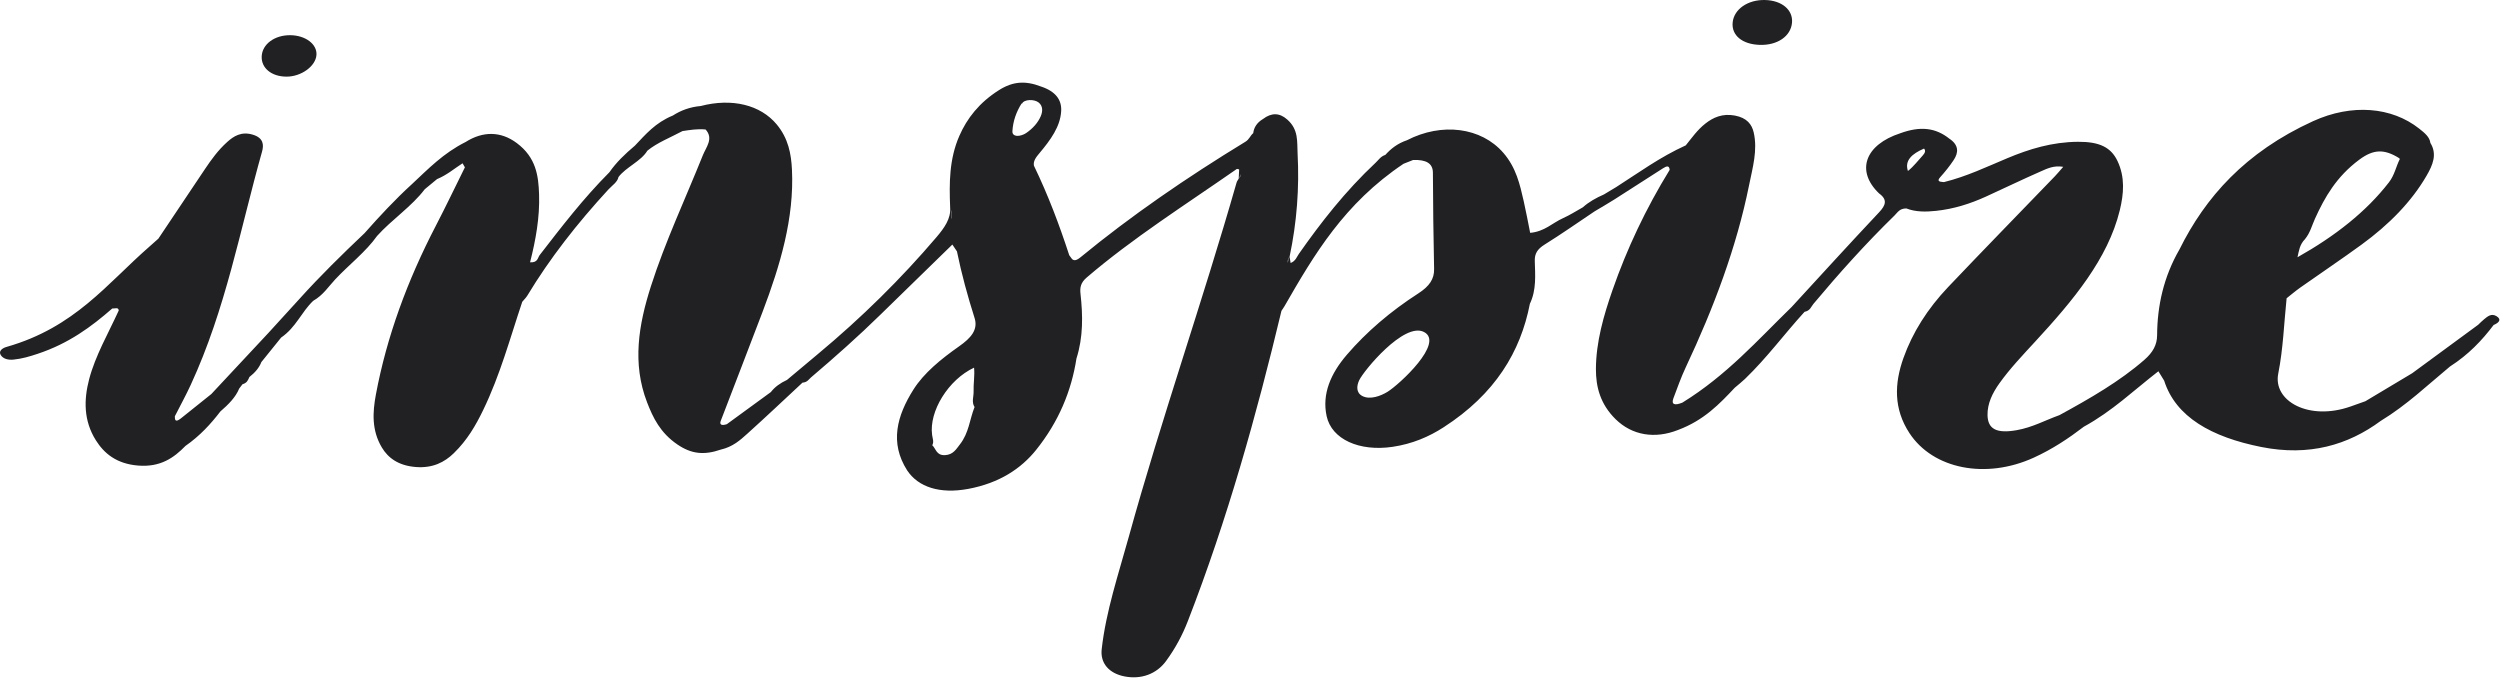 <svg xmlns="http://www.w3.org/2000/svg" width="1832" height="497" viewBox="0 0 1832 497" fill="none"><path d="M907.726 130.926C908.816 129.858 909.289 128.751 909.475 127.625C908.95 128.732 908.382 129.836 907.726 130.926Z" fill="#212124"></path><path d="M697.001 160.523C697.657 158.403 697.569 156.22 696.965 154.031C696.912 156.2 696.91 158.365 697.001 160.523Z" fill="#212124"></path><path d="M943.641 192.567C944.022 191.055 944.469 189.547 945.017 188.047C943.769 189.57 943.484 191.074 943.641 192.567Z" fill="#212124"></path><path d="M1289.57 32.89C1302.52 33.296 1312.33 26.533 1313.19 16.614C1314 7.227 1305.72 0.293 1293.37 0.009C1280.78 -0.281 1270.63 6.768 1269.69 16.463C1268.77 25.91 1276.73 32.49 1289.57 32.89Z" fill="#212124"></path><path d="M209.873 56.163C220.753 56.215 231.409 48.482 231.906 40.178C232.378 32.291 223.798 25.878 212.661 25.79C201.225 25.7 192.214 32.357 191.774 41.219C191.348 49.847 198.933 56.112 209.873 56.163Z" fill="#212124"></path><path d="M1829.41 231.679C1825.61 229.388 1822.83 231.972 1820.47 233.858C1818.84 235.165 1817.46 236.624 1815.97 238.013C1799.86 249.847 1783.75 261.679 1767.64 273.513C1756.21 280.346 1744.79 287.18 1733.36 294.012C1729.78 295.287 1726.2 296.565 1722.62 297.835C1692.06 308.675 1665.49 293.96 1669.5 273.776C1673.12 255.52 1673.71 236.979 1675.63 218.563C1678.99 215.921 1682.19 213.166 1685.75 210.657C1700.62 200.178 1715.87 189.945 1730.49 179.3C1750.83 164.483 1767.15 147.777 1778.17 128.789C1782.69 121.001 1786.16 113.059 1780.97 104.695C1780.49 100.371 1776.59 97.26 1772.75 94.225C1752.68 78.365 1723.46 75.795 1694.91 88.84C1645.2 111.548 1616.01 144.698 1597.14 182.725C1585.47 202.952 1580.86 224.099 1580.73 245.692C1580.69 252.715 1577.63 258.235 1571.41 263.673C1553.53 279.316 1531.62 291.958 1509.14 304.22C1498.72 307.956 1489.44 313.187 1477.76 315.247C1463.12 317.832 1456.63 314.453 1456.46 304.167C1456.32 295.843 1459.94 288.195 1465.2 280.837C1472.86 270.122 1482.33 260.151 1491.61 250.083C1519.14 220.212 1544.68 189.715 1553.37 154.12C1556.32 142.005 1557.33 129.919 1551.72 118.026C1546.92 107.874 1538.37 103.806 1522.8 103.912C1503.64 104.044 1486.97 109.245 1471.01 115.912C1455.89 122.226 1441.35 129.271 1424.53 133.45C1420.7 133.276 1419.38 132.537 1421.81 129.832C1425.43 125.802 1428.77 121.614 1431.64 117.31C1435.39 111.695 1435.46 106.209 1428.38 101.537C1418.26 93.534 1407.18 92.324 1392.59 97.629C1366.53 106.114 1359.77 125.327 1377.04 141.789C1383.44 146.405 1381.72 150.568 1377 155.574C1355.31 178.6 1334.16 201.871 1312.82 225.055C1287.87 249.307 1265.45 274.913 1232.85 295.046C1227.03 297.392 1224.56 296.377 1226.3 291.783C1229.17 284.196 1231.84 276.557 1235.35 269.105C1255.88 225.436 1272.57 181.131 1281.74 135.626C1284.31 122.896 1288.09 110.125 1285.13 97.125C1283.79 91.24 1280.25 86.343 1271.25 84.669C1262.28 83.003 1255.52 86.012 1249.85 90.434C1243.7 95.233 1239.82 101.017 1235.32 106.528C1216.36 115.124 1200.93 126.488 1184.45 137.024C1181.42 138.842 1178.4 140.661 1175.38 142.478C1169.5 145.057 1164.18 148.061 1159.94 151.902C1155.14 154.567 1150.61 157.519 1145.47 159.827C1137.43 163.44 1131.87 169.703 1121.3 170.632C1119.74 162.882 1118.34 155.111 1116.57 147.383C1113.77 135.151 1111.06 122.851 1101.62 111.964C1085.4 93.269 1056.6 89.569 1031 102.774C1024.01 105.153 1019.19 109.035 1015.19 113.49C1011.65 114.682 1010.26 117.17 1008.13 119.169C985.828 140.091 968.103 162.832 951.756 186.123C950.16 188.396 949.532 191.195 945.757 192.733C945.487 191.03 945.252 189.54 945.014 188.05C944.464 189.55 944.017 191.058 943.638 192.57C943.482 191.077 943.765 189.573 945.014 188.05C950.34 162.932 952.218 137.662 950.87 112.326C950.423 103.917 951.726 94.973 943.295 87.596C937.634 82.53 931.718 82.511 925.567 87.175C920.957 89.918 918.868 93.483 918.366 97.567C916.068 99.506 915.576 102.077 912.591 103.898C869.49 130.177 828.813 158.108 791.843 188.502C788.452 191.288 786.796 191.016 785.536 189.756C784.942 188.845 784.291 187.939 783.543 187.038C776.34 164.902 768.078 142.965 757.66 121.427C757.016 117.96 759.241 115.181 761.685 112.272C769.8 102.607 777.105 92.666 777.643 81.18C778.014 73.245 773.678 66.986 762.803 63.383C751.338 59.006 742.24 59.581 731.941 66.11C717.546 75.234 708.623 86.749 703.033 99.511C695.516 116.673 695.564 134.318 696.271 151.991C696.94 160.177 692.009 167.031 686.158 173.903C660.434 204.106 631.473 232.737 599.03 259.718C591.563 265.928 584.155 272.17 576.719 278.397C576.722 278.399 576.722 278.399 576.724 278.401C571.722 280.705 567.715 283.633 564.892 287.303C554.139 295.148 543.385 302.995 532.631 310.841C528.833 312.081 527.081 311.249 528.149 308.455C538.332 281.793 548.717 255.168 558.822 228.493C571.773 194.308 582.072 159.841 580.343 124.236C579.784 112.773 577.691 101.448 569.223 91.233C557.224 76.76 536.302 71.732 513.484 77.685C505.515 78.41 498.857 80.938 493.067 84.664C480.231 89.902 473.082 98.518 465.26 106.731C458.069 112.767 451.499 119.085 446.626 126.166C427.361 145.51 411.527 166.208 395.528 186.851C393.933 188.911 394.2 192.587 388.433 192.222C392.61 175.752 395.599 159.177 395.034 142.444C394.579 128.967 392.978 115.486 378.669 104.813C367.062 96.155 353.99 95.98 341.244 104.028C324.802 112.279 313.803 123.797 301.981 134.822C289.334 146.359 278.065 158.526 267.152 170.853C250.679 186.463 234.58 202.247 219.792 218.643C212.093 227.084 204.394 235.525 196.693 243.965C182.748 258.893 168.805 273.823 154.86 288.751C147.446 294.689 140.058 300.641 132.612 306.559C128.439 309.877 128.085 307.691 128.123 305.043C132.006 297.408 136.165 289.831 139.725 282.124C165.502 226.337 175.895 168.326 192.014 111.144C193.406 106.209 193.181 101.095 185.291 98.695C176.885 96.141 171.239 99.785 166.548 104C159.783 110.078 154.895 116.922 150.242 123.825C138.778 140.824 127.441 157.861 116.054 174.884C113.827 176.866 111.622 178.86 109.368 180.827C78.389 207.857 54.93 239.919 4.865 254.193C1.418 255.175 -1.314 257.44 0.668 260.356C2.37 262.861 5.741 263.923 9.864 263.523C16.164 262.913 21.881 261.166 27.547 259.288C50.329 251.739 66.963 239.431 82.247 226.072C84.017 226.282 86.868 224.839 87.007 227.54C79.379 244.254 69.842 260.652 65.322 277.912C61.391 292.922 61.176 308.212 70.254 322.647C76.157 332.032 85.118 339.852 101.177 341.163C117.753 342.515 127.575 335.307 135.882 326.793C146.525 319.362 154.496 310.657 161.508 301.493C167.406 296.415 172.691 291.097 175.279 284.737C176.085 283.683 176.892 282.63 177.698 281.577C181.129 280.599 181.804 278.38 182.753 276.285C186.838 273.078 189.944 269.5 191.512 265.345C196.342 259.354 201.172 253.363 206.005 247.373C217.067 239.739 220.607 229.014 229.472 220.476C236.896 216.217 240.61 210.108 245.655 204.721C255.676 194.017 268.185 184.442 276.325 172.896C286.996 161.028 301.85 151.169 311.245 138.689C314.25 136.21 317.255 133.729 320.259 131.249C327.584 128.212 332.831 123.596 338.967 119.656C339.538 120.644 340.108 121.631 340.679 122.619C333.599 136.885 326.769 151.214 319.396 165.41C298.53 205.577 283.398 246.687 275.472 289.016C273.002 302.2 272.3 315.281 279.807 327.897C284.408 335.627 292.066 341.255 304.766 342.234C317.151 343.187 325.774 338.694 332.548 332.102C342.431 322.484 348.617 311.74 354.003 300.627C366.603 274.631 373.773 247.742 382.719 221.143C383.964 219.644 385.464 218.218 386.418 216.636C402.79 189.479 422.954 163.694 445.823 138.869C448.517 135.945 452.514 133.443 453.219 129.737C458.693 122.487 469.792 118.14 474.38 110.434C481.619 104.51 491.393 100.726 500.127 96.061C505.707 95.226 511.27 94.287 517.06 94.895C523.099 101.511 517.466 107.736 515.037 113.79C502.208 145.76 487.356 177.344 476.986 209.782C467.964 238.003 463.172 266.243 474.14 294.744C478.501 306.078 483.829 317.142 496.375 325.694C506.629 332.684 515.817 333.704 528.179 329.471C537.017 327.437 542.403 322.534 547.654 317.807C561.37 305.463 574.629 292.882 588.071 280.395C591.568 280.199 592.596 278.026 594.343 276.542C611.884 261.631 628.961 246.474 644.994 230.773C662.457 213.673 680.015 196.621 697.884 179.205C699.19 181.145 700.215 182.665 701.237 184.184C704.611 200.615 709.045 216.912 714.196 233.119C716.864 241.666 711.456 247.725 702.899 253.74C689.544 263.129 677.041 273.309 669.367 285.479C657.253 304.69 651.824 324.407 664.739 344.661C672.923 357.058 688.906 362.098 709.517 358.261C732.292 354.019 748.232 343.417 759.18 329.797C775.913 308.983 785.152 286.362 788.831 262.705C793.82 247.026 793.555 231.171 791.792 215.311C791.295 210.842 791.848 207.213 796.254 203.434C829.679 174.757 868.927 149.898 906.329 123.83C906.544 123.681 907.501 124.031 908.046 124.137C907.935 126.426 907.829 128.675 907.721 130.924C908.377 129.834 908.945 128.732 909.471 127.623C909.284 128.749 908.812 129.856 907.721 130.924C907.196 131.863 906.453 132.772 906.175 133.744C881.393 220.495 851.187 306.471 827.187 393.331C819.628 420.692 810.434 447.896 807.323 475.753C806.159 486.189 812.899 493.528 824.15 495.696C836.199 498.019 847.437 493.992 854.457 484.435C861.284 475.136 866.488 465.35 870.387 455.312C899.494 380.345 920.742 304.253 939.06 227.749C939.808 226.621 940.628 225.513 941.29 224.362C962.952 186.672 985.012 149.14 1028.48 120.032C1030.84 119.098 1033.2 118.165 1035.56 117.229C1045.05 116.908 1049.99 119.662 1050.03 126.526C1050.16 150.066 1050.38 173.607 1050.91 197.144C1051.08 204.473 1047.41 209.811 1039.4 214.97C1018.9 228.179 1001.36 243.244 987.03 259.898C975.112 273.747 968.65 288.736 972.155 304.934C975.824 321.9 996.104 331.065 1020.55 327.429C1035.06 325.27 1047.17 320.017 1057.79 313.169C1095.9 288.618 1114.29 257.524 1121.09 222.64C1126 212.326 1124.96 201.637 1124.69 191.077C1124.56 186.071 1126.41 182.63 1131.88 179.229C1144.42 171.415 1156.27 163.078 1168.41 154.952C1173.34 151.994 1178.37 149.113 1183.18 146.063C1195.01 138.561 1206.74 130.989 1218.49 123.426C1221.17 121.701 1223.27 120.954 1223.53 124.487C1205.97 153.023 1192.15 182.426 1181.67 212.514C1175.06 231.476 1169.59 250.679 1169.49 270.308C1169.41 283.411 1172.66 296.117 1183.89 307.159C1195.99 319.06 1212.69 321.822 1229.71 315.06C1248.65 307.971 1259.98 296.077 1271.23 284.129C1273.72 281.992 1276.37 279.931 1278.69 277.706C1294.97 262.026 1307.52 244.781 1322.38 228.505C1326.55 227.67 1327.11 224.818 1328.83 222.754C1347.39 200.587 1366.87 178.822 1388.31 157.902C1390.56 155.71 1391.91 152.732 1396.98 152.744C1403.8 155.411 1411.26 155.3 1418.55 154.539C1431.89 153.144 1443.91 149.224 1455.09 144.157C1468.63 138.019 1481.85 131.549 1495.54 125.568C1500.05 123.593 1504.95 121.074 1511.94 122.24C1509.57 124.937 1507.78 127.143 1505.76 129.24C1479.71 156.265 1453.41 183.179 1427.62 210.326C1412.4 226.349 1401.45 243.764 1394.83 262.391C1388.19 281.053 1387.53 299.589 1399.29 317.463C1416.61 343.779 1455.16 351.349 1490.17 335.447C1504.07 329.132 1515.94 321.174 1527.05 312.681C1548 301.195 1563.47 286.145 1581.67 272.063C1583.44 274.935 1584.67 276.94 1585.9 278.943C1594.4 305.657 1620.71 320.315 1657.11 327.564C1692.16 334.545 1720.63 326.107 1744.56 308.467C1763.94 296.645 1778.9 282.174 1795.33 268.587C1808.92 259.888 1818.86 249.383 1827.33 238.152C1831.33 236.48 1833.38 234.077 1829.41 231.679ZM1689.07 175.279C1692.9 170.595 1694.14 165.309 1696.42 160.269C1703.55 144.516 1712.24 129.34 1728.95 116.967C1739.21 109.378 1747.03 109.011 1757.98 115.819C1758.22 116.033 1758.43 116.255 1758.62 116.48C1755.75 122.136 1754.79 128.215 1750.61 133.619C1733.91 155.203 1710.97 173.132 1683.61 188.507C1684.63 183.942 1685.13 179.277 1689.07 175.279ZM697.001 160.527C696.91 158.368 696.912 156.202 696.965 154.035C697.571 156.223 697.657 158.408 697.001 160.527ZM703.384 325.705C700.788 329.004 698.526 333.238 692.509 333.526C686.151 333.829 685.959 328.931 683.159 326.235C684.558 323.86 683.391 321.269 683.05 318.766C680.689 301.412 694.928 278.246 713.799 269.414C714.38 275.396 713.256 281.145 713.451 286.885C713.579 290.673 711.799 294.649 714.165 298.276C710.491 307.413 710.113 317.156 703.384 325.705ZM742.652 98.536C741.869 97.751 741.864 96.73 741.925 95.781C742.349 88.888 744.654 82.052 748.686 75.731L748.906 76.053C750.222 72.681 757.983 72.489 761.213 75.185C764.442 77.881 764.079 81.84 762.647 85.189C760.68 89.786 757.009 94.036 752.072 97.425C749.489 99.199 744.715 100.608 742.652 98.536ZM1016.78 287.116C1011.69 290.264 1003.94 293.059 998.435 290.264C993.554 287.786 994.145 282.673 995.993 278.706C999.288 271.626 1028.88 235.827 1043.45 243.261C1058.76 251.076 1025.51 281.705 1016.78 287.116ZM1408.93 113.992C1405.39 117.794 1402.45 121.869 1398.13 125.299C1395.55 117.626 1401.07 112.682 1409.94 108.867C1411.3 110.446 1410.68 112.114 1408.93 113.992Z" fill="#212124"></path></svg>